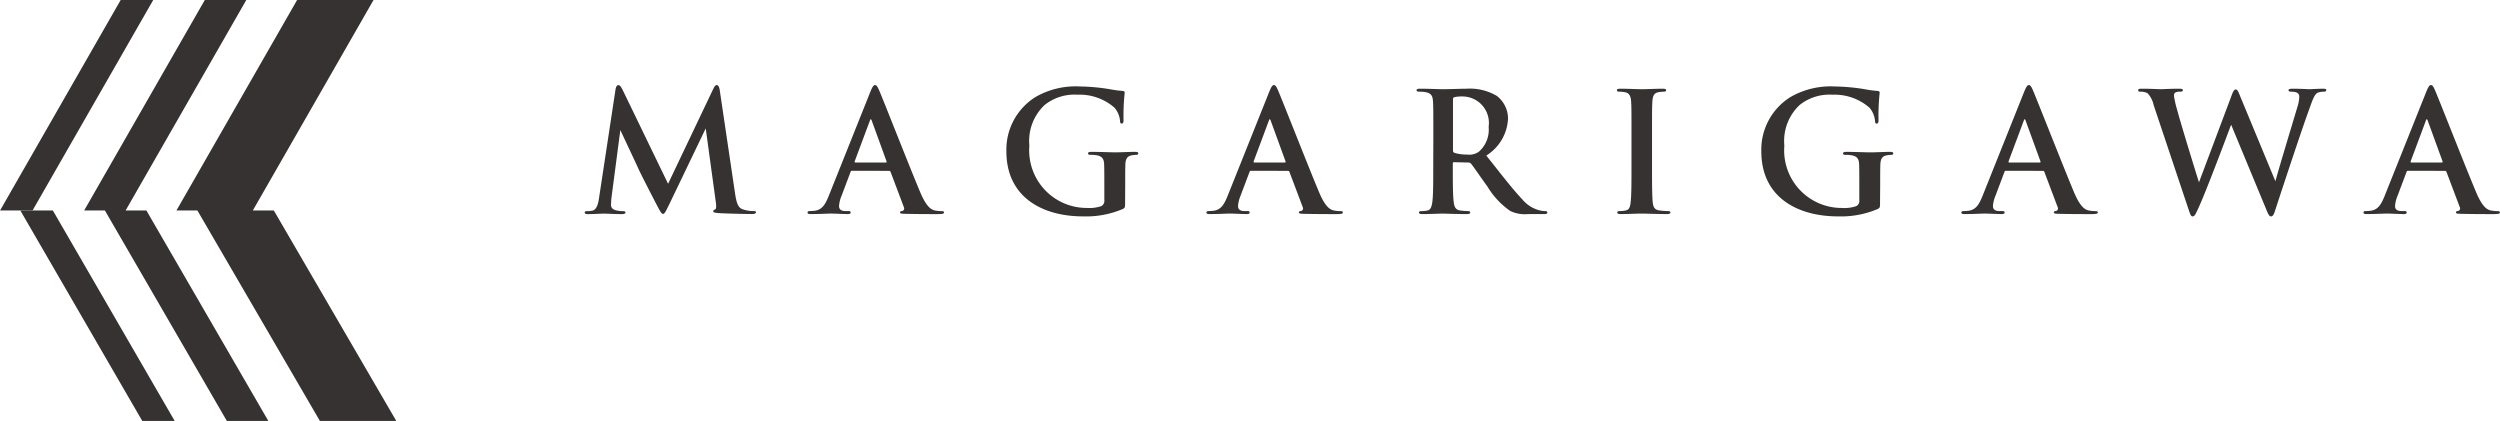 <svg xmlns="http://www.w3.org/2000/svg" width="139.891" height="23.553" viewBox="0 0 139.891 23.553">
  <g id="グループ_126" data-name="グループ 126" transform="translate(-111.854 -52.486)">
    <path id="パス_1" data-name="パス 1" d="M163.382,95.737h-1.82l6.824,11.777H170.2Z" transform="translate(-48.572 -31.475)" fill="#353231"/>
    <path id="パス_2" data-name="パス 2" d="M169,83.961h-1.821l-6.749,11.776h1.818Z" transform="translate(-48.572 -31.475)" fill="#353231"/>
    <path id="パス_3" data-name="パス 3" d="M175.747,95.737h-1.173l6.754-11.776h-4.277L170.3,95.737h1.17l6.855,11.777H182.6Z" transform="translate(-48.572 -31.475)" fill="#353231"/>
    <path id="パス_4" data-name="パス 4" d="M168.617,95.737h-1.162l6.753-11.776h-2.322l-6.75,11.776h1.158l6.825,11.777h2.321Z" transform="translate(-48.572 -31.475)" fill="#353231"/>
    <path id="パス_5" data-name="パス 5" d="M201.551,94.742c.084.585.176.854.455.937a1.809,1.809,0,0,0,.575.093c.083,0,.148.009.148.066,0,.074-.111.1-.241.1-.232,0-1.512-.027-1.884-.055-.213-.019-.268-.046-.268-.1s.037-.073.1-.1.083-.138.046-.4l-.566-4.138-2.05,4.268c-.214.435-.26.518-.344.518s-.176-.184-.325-.462c-.222-.427-.955-1.847-1.066-2.106-.084-.195-.669-1.429-.993-2.125l-.492,3.756a3.832,3.832,0,0,0-.028.437c0,.176.121.259.279.3a1.781,1.781,0,0,0,.389.045c.074,0,.139.019.139.066,0,.083-.083.1-.222.1-.39,0-.807-.027-.975-.027s-.621.027-.918.027c-.093,0-.167-.018-.167-.1,0-.047.056-.066.148-.066a1.229,1.229,0,0,0,.279-.027c.26-.057.334-.418.38-.734l.919-6.048c.028-.159.083-.242.157-.242s.13.047.251.288l2.533,5.232,2.524-5.3c.074-.148.12-.223.2-.223s.139.092.167.288Z" transform="translate(-48.572 -31.475)" fill="#353231"/>
    <path id="パス_6" data-name="パス 6" d="M208.1,93.518c-.047,0-.066.018-.084.074l-.5,1.327a1.769,1.769,0,0,0-.14.566c0,.167.084.287.371.287h.14c.11,0,.138.019.138.074,0,.075-.056.093-.157.093-.3,0-.7-.028-.983-.028-.1,0-.612.028-1.095.028-.121,0-.177-.018-.177-.093,0-.055.056-.074.13-.074a2.529,2.529,0,0,0,.269-.018c.427-.056.6-.371.789-.835l2.329-5.827c.111-.269.177-.371.259-.371s.14.083.233.3c.222.51,1.707,4.3,2.3,5.706.353.835.622.965.816,1.011a2.04,2.04,0,0,0,.39.037c.074,0,.121.019.121.074,0,.075-.084.093-.427.093s-1.075,0-1.819-.018c-.166-.01-.213-.019-.213-.075s.037-.074.131-.083a.149.149,0,0,0,.082-.213l-.741-1.967a.09.09,0,0,0-.093-.065Zm1.893-.464c.045,0,.056-.028.045-.056l-.834-2.291c-.028-.084-.065-.112-.1,0l-.853,2.282c-.011.037,0,.065.037.065Z" transform="translate(-48.572 -31.475)" fill="#353231"/>
    <path id="パス_7" data-name="パス 7" d="M223.383,95.318c0,.25-.009.269-.121.334a5.242,5.242,0,0,1-2.236.417c-2.273,0-4.286-1.076-4.286-3.636a3.469,3.469,0,0,1,1.614-3.034,4.49,4.49,0,0,1,2.5-.6,11.188,11.188,0,0,1,1.642.148,6.045,6.045,0,0,0,.733.1c.112.009.13.046.13.111a12.51,12.51,0,0,0-.065,1.522c0,.149-.028.195-.1.195s-.083-.046-.093-.121a1.3,1.3,0,0,0-.315-.77,2.967,2.967,0,0,0-2.069-.724,2.675,2.675,0,0,0-1.837.576,2.76,2.76,0,0,0-.854,2.273,3.22,3.22,0,0,0,3.229,3.488,2.058,2.058,0,0,0,.789-.1.329.329,0,0,0,.176-.343v-.872c0-.464,0-.817-.009-1.1-.01-.315-.093-.464-.4-.529a1.953,1.953,0,0,0-.362-.028c-.084,0-.139-.018-.139-.074,0-.074.065-.093.194-.093.483,0,1.068.028,1.346.028s.779-.028,1.085-.028c.121,0,.186.019.186.093,0,.056-.056.074-.121.074a1.515,1.515,0,0,0-.25.028c-.251.047-.343.2-.353.529-.009.278-.009.65-.009,1.113Z" transform="translate(-48.572 -31.475)" fill="#353231"/>
    <path id="パス_8" data-name="パス 8" d="M230.424,93.518c-.046,0-.065.018-.083.074l-.5,1.327a1.789,1.789,0,0,0-.139.566c0,.167.083.287.371.287h.139c.111,0,.139.019.139.074,0,.075-.056.093-.158.093-.3,0-.7-.028-.983-.028-.1,0-.612.028-1.1.028-.12,0-.176-.018-.176-.093,0-.055.056-.074.13-.074a2.547,2.547,0,0,0,.269-.018c.426-.056.6-.371.788-.835l2.329-5.827c.112-.269.177-.371.26-.371s.139.083.232.3c.223.51,1.707,4.3,2.3,5.706.353.835.622.965.816,1.011a2.032,2.032,0,0,0,.39.037c.074,0,.121.019.121.074,0,.075-.084.093-.427.093s-1.076,0-1.819-.018c-.167-.01-.213-.019-.213-.075s.037-.074.13-.083a.15.15,0,0,0,.083-.213l-.742-1.967a.088.088,0,0,0-.093-.065Zm1.893-.464c.046,0,.056-.028.046-.056l-.834-2.291c-.028-.084-.065-.112-.1,0l-.853,2.282c-.01.037,0,.065.037.065Z" transform="translate(-48.572 -31.475)" fill="#353231"/>
    <path id="パス_9" data-name="パス 9" d="M240.63,91.616c0-1.41,0-1.67-.018-1.967-.019-.315-.093-.464-.4-.529a1.96,1.96,0,0,0-.362-.028c-.1,0-.158-.018-.158-.083s.065-.084.2-.084c.492,0,1.076.028,1.271.028.316,0,1.021-.028,1.309-.028a2.969,2.969,0,0,1,1.707.4,1.613,1.613,0,0,1,.631,1.272,2.573,2.573,0,0,1-1.216,2.068c.826,1.039,1.466,1.875,2.013,2.45a1.842,1.842,0,0,0,1.03.631,1.522,1.522,0,0,0,.26.028c.074,0,.112.027.112.074,0,.074-.065.093-.177.093h-.909a1.885,1.885,0,0,1-.993-.177,4.474,4.474,0,0,1-1.271-1.363c-.371-.511-.8-1.142-.918-1.281a.2.2,0,0,0-.168-.065l-.779-.018c-.046,0-.074.018-.074.074v.13c0,.863,0,1.6.046,1.985.028.269.084.473.362.511a4.426,4.426,0,0,0,.455.037c.074,0,.111.027.111.074,0,.065-.065.093-.185.093-.539,0-1.225-.028-1.364-.028-.177,0-.761.028-1.132.028-.121,0-.186-.028-.186-.093,0-.047.037-.074.149-.074a1.555,1.555,0,0,0,.334-.037c.185-.038.232-.242.269-.511.046-.389.046-1.122.046-1.976Zm1.1.733c0,.1.019.139.084.167a2.439,2.439,0,0,0,.705.093.924.924,0,0,0,.658-.158,1.633,1.633,0,0,0,.548-1.392,1.484,1.484,0,0,0-1.42-1.7,2,2,0,0,0-.491.038c-.065.018-.084.055-.084.129Z" transform="translate(-48.572 -31.475)" fill="#353231"/>
    <path id="パス_10" data-name="パス 10" d="M251.718,91.616c0-1.41,0-1.67-.019-1.967-.018-.315-.111-.473-.315-.52a1.358,1.358,0,0,0-.334-.037c-.093,0-.149-.018-.149-.092,0-.056.075-.075.223-.075.353,0,.937.028,1.206.028.232,0,.78-.028,1.132-.028.121,0,.195.019.195.075,0,.074-.056.092-.148.092a1.634,1.634,0,0,0-.279.028c-.25.047-.324.2-.343.529-.019.3-.019.557-.019,1.967v1.633c0,.9,0,1.633.038,2.032.027.25.092.417.371.455a4.029,4.029,0,0,0,.473.036c.1,0,.148.028.148.075,0,.065-.074.092-.176.092-.612,0-1.2-.027-1.447-.027-.214,0-.8.027-1.169.027-.121,0-.186-.027-.186-.092,0-.047.037-.075.149-.075a1.546,1.546,0,0,0,.333-.036c.186-.038.242-.195.27-.464.046-.39.046-1.123.046-2.023Z" transform="translate(-48.572 -31.475)" fill="#353231"/>
    <path id="パス_11" data-name="パス 11" d="M265.626,95.318c0,.25-.009.269-.121.334a5.242,5.242,0,0,1-2.236.417c-2.273,0-4.286-1.076-4.286-3.636A3.469,3.469,0,0,1,260.6,89.4a4.49,4.49,0,0,1,2.5-.6,11.188,11.188,0,0,1,1.642.148,6.046,6.046,0,0,0,.733.1c.112.009.13.046.13.111a12.51,12.51,0,0,0-.065,1.522c0,.149-.028.195-.1.195s-.083-.046-.093-.121a1.3,1.3,0,0,0-.315-.77,2.969,2.969,0,0,0-2.069-.724,2.675,2.675,0,0,0-1.837.576,2.76,2.76,0,0,0-.854,2.273,3.22,3.22,0,0,0,3.229,3.488,2.058,2.058,0,0,0,.789-.1.329.329,0,0,0,.176-.343v-.872c0-.464,0-.817-.009-1.1-.01-.315-.093-.464-.4-.529a1.961,1.961,0,0,0-.362-.028c-.084,0-.139-.018-.139-.074,0-.074.065-.093.194-.093.483,0,1.067.028,1.346.028s.779-.028,1.085-.028c.121,0,.186.019.186.093,0,.056-.056.074-.121.074a1.514,1.514,0,0,0-.25.028c-.251.047-.343.2-.353.529-.009.278-.009.65-.009,1.113Z" transform="translate(-48.572 -31.475)" fill="#353231"/>
    <path id="パス_12" data-name="パス 12" d="M272.667,93.518c-.046,0-.065.018-.083.074l-.5,1.327a1.8,1.8,0,0,0-.14.566c0,.167.084.287.372.287h.139c.111,0,.139.019.139.074,0,.075-.056.093-.158.093-.3,0-.7-.028-.983-.028-.1,0-.613.028-1.1.028-.121,0-.176-.018-.176-.093,0-.055.055-.074.13-.074a2.546,2.546,0,0,0,.269-.018c.426-.056.6-.371.788-.835l2.329-5.827c.111-.269.176-.371.26-.371s.139.083.232.3c.223.51,1.707,4.3,2.3,5.706.352.835.622.965.816,1.011a2.025,2.025,0,0,0,.39.037c.074,0,.121.019.121.074,0,.075-.084.093-.427.093s-1.076,0-1.819-.018c-.167-.01-.213-.019-.213-.075s.037-.074.13-.083a.15.15,0,0,0,.083-.213l-.742-1.967a.089.089,0,0,0-.093-.065Zm1.893-.464c.046,0,.056-.028.046-.056l-.835-2.291c-.028-.084-.065-.112-.1,0l-.853,2.282c-.01.037,0,.065.037.065Z" transform="translate(-48.572 -31.475)" fill="#353231"/>
    <path id="パス_13" data-name="パス 13" d="M280.934,89.834a1.354,1.354,0,0,0-.343-.659.823.823,0,0,0-.371-.083c-.093,0-.149-.009-.149-.084s.074-.083.2-.083c.483,0,.993.028,1.076.028s.492-.028,1.03-.028c.13,0,.195.028.195.083,0,.075-.074.084-.167.084a.492.492,0,0,0-.232.037c-.083.037-.1.1-.1.2a6.128,6.128,0,0,0,.2.854c.158.612,1.021,3.423,1.2,3.98L285.3,89.3c.092-.26.157-.334.232-.334.1,0,.148.139.269.436l1.948,4.7c.176-.659.919-3.108,1.243-4.194a1.968,1.968,0,0,0,.093-.538c0-.148-.083-.278-.445-.278-.093,0-.158-.028-.158-.084s.074-.083.214-.083c.491,0,.881.028.964.028.065,0,.464-.028.771-.028.1,0,.166.018.166.074s-.046.093-.129.093a1.021,1.021,0,0,0-.325.046c-.223.084-.325.455-.52.984-.426,1.169-1.4,4.119-1.855,5.511-.1.325-.149.436-.269.436-.093,0-.149-.111-.288-.455l-1.939-4.676c-.186.5-1.42,3.786-1.819,4.639-.176.381-.222.492-.334.492-.093,0-.13-.1-.213-.343Z" transform="translate(-48.572 -31.475)" fill="#353231"/>
    <path id="パス_14" data-name="パス 14" d="M295.167,93.518c-.046,0-.065.018-.083.074l-.5,1.327a1.8,1.8,0,0,0-.14.566c0,.167.084.287.372.287h.139c.111,0,.139.019.139.074,0,.075-.056.093-.158.093-.3,0-.7-.028-.983-.028-.1,0-.613.028-1.1.028-.121,0-.176-.018-.176-.093,0-.055.055-.074.13-.074a2.546,2.546,0,0,0,.269-.018c.426-.056.6-.371.788-.835l2.329-5.827c.111-.269.176-.371.26-.371s.139.083.232.3c.222.51,1.707,4.3,2.3,5.706.352.835.622.965.816,1.011a2.025,2.025,0,0,0,.39.037c.074,0,.121.019.121.074,0,.075-.084.093-.427.093s-1.076,0-1.819-.018c-.167-.01-.213-.019-.213-.075s.037-.074.13-.083a.15.15,0,0,0,.083-.213l-.742-1.967a.089.089,0,0,0-.093-.065Zm1.893-.464c.046,0,.056-.028.046-.056l-.835-2.291c-.028-.084-.065-.112-.1,0l-.853,2.282c-.01.037,0,.065.037.065Z" transform="translate(-48.572 -31.475)" fill="#353231"/>
  </g>
</svg>
